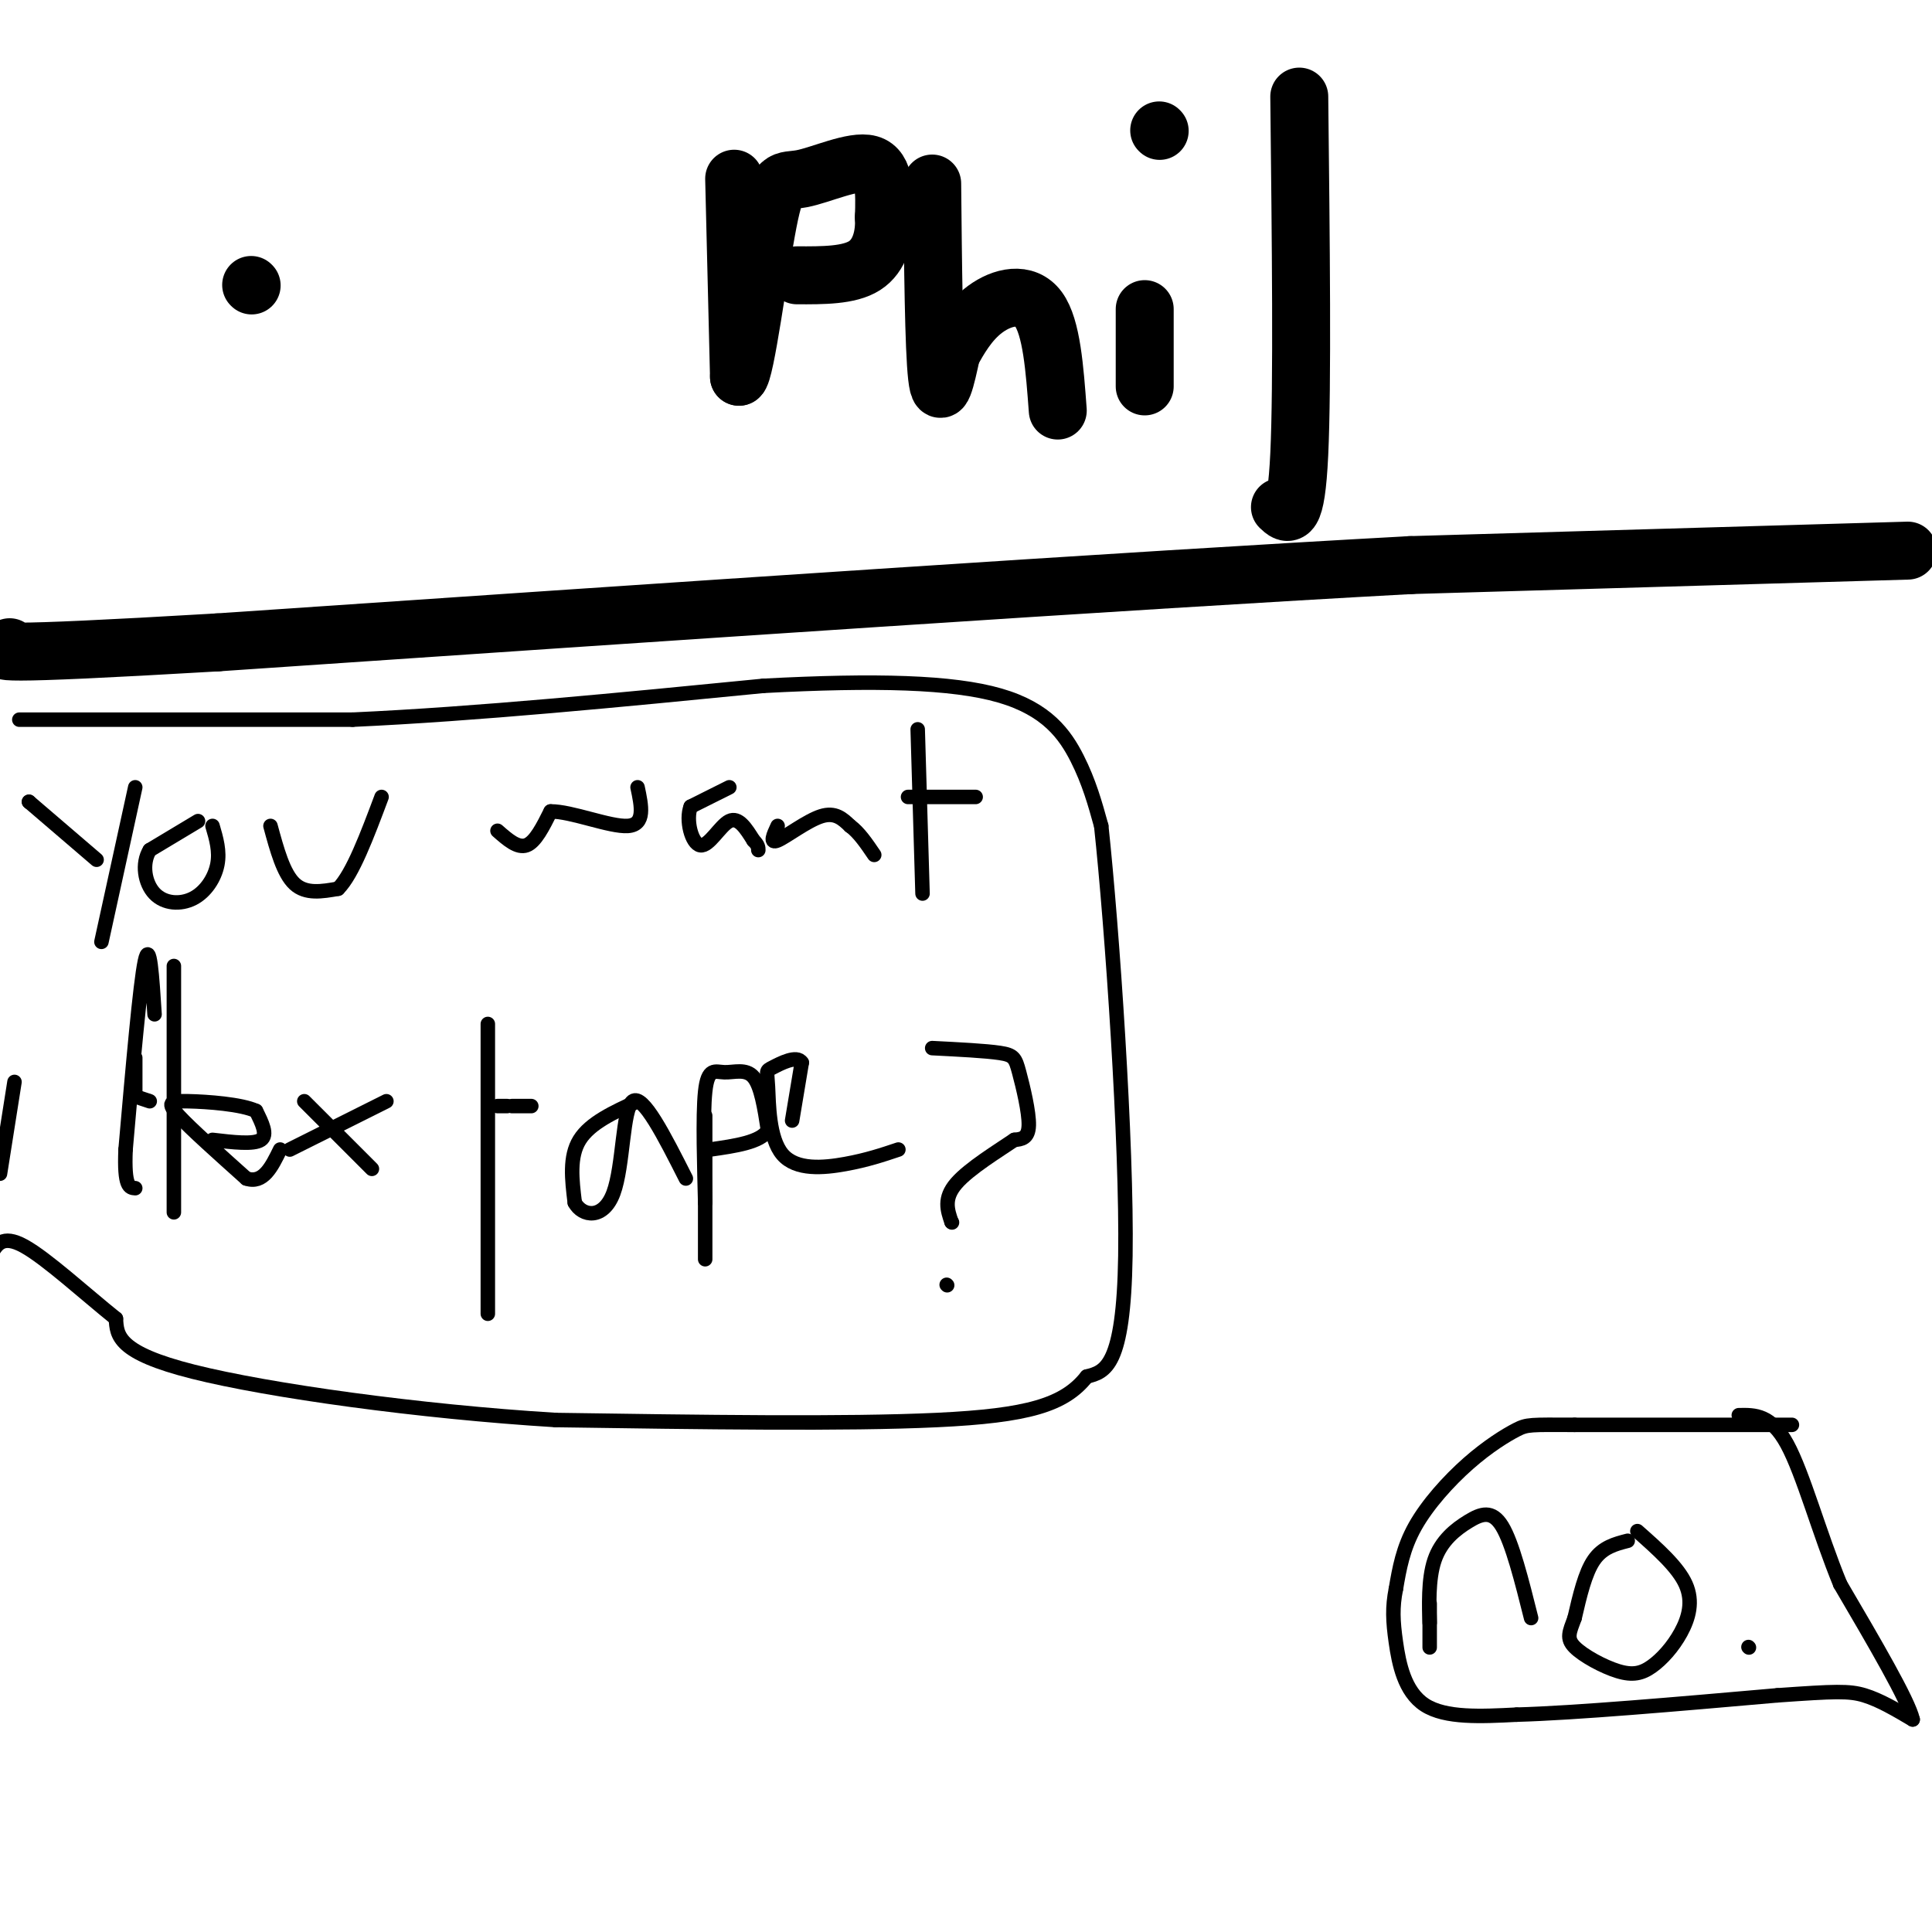 <svg viewBox='0 0 400 400' version='1.1' xmlns='http://www.w3.org/2000/svg' xmlns:xlink='http://www.w3.org/1999/xlink'><g fill='none' stroke='#000000' stroke-width='12' stroke-linecap='round' stroke-linejoin='round'><path d='M52,59c0.000,0.000 0.100,0.100 0.1,0.1'/><path d='M152,37c0.000,0.000 1.000,41.000 1,41'/><path d='M153,78c1.303,-0.442 4.061,-22.046 6,-32c1.939,-9.954 3.061,-8.257 7,-9c3.939,-0.743 10.697,-3.927 14,-3c3.303,0.927 3.152,5.963 3,11'/><path d='M183,45c0.200,3.844 -0.800,7.956 -4,10c-3.200,2.044 -8.600,2.022 -14,2'/><path d='M193,38c0.167,17.083 0.333,34.167 1,40c0.667,5.833 1.833,0.417 3,-5'/><path d='M197,73c1.440,-2.560 3.542,-6.458 7,-9c3.458,-2.542 8.274,-3.726 11,0c2.726,3.726 3.363,12.363 4,21'/><path d='M237,64c0.000,0.000 0.000,16.000 0,16'/><path d='M240,27c0.000,0.000 0.100,0.100 0.1,0.1'/><path d='M269,20c0.333,29.917 0.667,59.833 0,74c-0.667,14.167 -2.333,12.583 -4,11'/><path d='M395,114c0.000,0.000 -103.000,3.000 -103,3'/><path d='M292,117c-58.333,3.167 -152.667,9.583 -247,16'/><path d='M45,133c-48.333,2.833 -45.667,1.917 -43,1'/></g>
<g fill='none' stroke='#000000' stroke-width='3' stroke-linecap='round' stroke-linejoin='round'><path d='M6,166c0.000,0.000 0.100,0.100 0.1,0.1'/><path d='M6,166c0.000,0.000 14.000,12.000 14,12'/><path d='M28,163c0.000,0.000 -7.000,32.000 -7,32'/><path d='M41,170c0.000,0.000 -10.000,6.000 -10,6'/><path d='M31,176c-1.722,2.820 -1.029,6.869 1,9c2.029,2.131 5.392,2.343 8,1c2.608,-1.343 4.459,-4.241 5,-7c0.541,-2.759 -0.230,-5.380 -1,-8'/><path d='M56,171c1.333,4.917 2.667,9.833 5,12c2.333,2.167 5.667,1.583 9,1'/><path d='M70,184c3.000,-3.000 6.000,-11.000 9,-19'/><path d='M103,172c2.083,1.833 4.167,3.667 6,3c1.833,-0.667 3.417,-3.833 5,-7'/><path d='M114,168c4.244,-0.067 12.356,3.267 16,3c3.644,-0.267 2.822,-4.133 2,-8'/><path d='M151,163c0.000,0.000 -8.000,4.000 -8,4'/><path d='M143,167c-1.083,2.774 0.208,7.708 2,8c1.792,0.292 4.083,-4.060 6,-5c1.917,-0.940 3.458,1.530 5,4'/><path d='M156,174c1.000,1.000 1.000,1.500 1,2'/><path d='M161,171c-0.867,1.867 -1.733,3.733 0,3c1.733,-0.733 6.067,-4.067 9,-5c2.933,-0.933 4.467,0.533 6,2'/><path d='M176,171c1.833,1.333 3.417,3.667 5,6'/><path d='M190,151c0.000,0.000 1.000,34.000 1,34'/><path d='M202,165c0.000,0.000 -14.000,0.000 -14,0'/><path d='M32,210c-0.500,-7.833 -1.000,-15.667 -2,-11c-1.000,4.667 -2.500,21.833 -4,39'/><path d='M26,238c-0.333,7.833 0.833,7.917 2,8'/><path d='M31,228c0.000,0.000 -3.000,-1.000 -3,-1'/><path d='M28,227c0.000,0.000 0.000,-8.000 0,-8'/><path d='M36,200c0.000,0.000 0.000,51.000 0,51'/><path d='M44,236c4.250,0.500 8.500,1.000 10,0c1.500,-1.000 0.250,-3.500 -1,-6'/><path d='M53,230c-3.036,-1.405 -10.125,-1.917 -14,-2c-3.875,-0.083 -4.536,0.262 -2,3c2.536,2.738 8.268,7.869 14,13'/><path d='M51,244c3.500,1.167 5.250,-2.417 7,-6'/><path d='M63,228c0.000,0.000 14.000,14.000 14,14'/><path d='M80,228c0.000,0.000 -20.000,10.000 -20,10'/><path d='M101,212c0.000,0.000 0.000,60.000 0,60'/><path d='M110,229c0.000,0.000 -4.000,0.000 -4,0'/><path d='M105,229c0.000,0.000 -2.000,0.000 -2,0'/><path d='M132,228c-4.917,2.250 -9.833,4.500 -12,8c-2.167,3.500 -1.583,8.250 -1,13'/><path d='M119,249c1.548,2.881 5.917,3.583 8,-2c2.083,-5.583 1.881,-17.452 4,-19c2.119,-1.548 6.560,7.226 11,16'/><path d='M146,231c0.000,13.000 0.000,26.000 0,29c0.000,3.000 0.000,-4.000 0,-11'/><path d='M146,249c-0.156,-6.687 -0.547,-17.906 0,-23c0.547,-5.094 2.032,-4.064 4,-4c1.968,0.064 4.419,-0.839 6,1c1.581,1.839 2.290,6.419 3,11'/><path d='M159,234c-1.500,2.500 -6.750,3.250 -12,4'/><path d='M164,232c0.000,0.000 2.000,-12.000 2,-12'/><path d='M166,220c-0.986,-1.656 -4.452,0.203 -6,1c-1.548,0.797 -1.178,0.533 -1,4c0.178,3.467 0.163,10.664 3,14c2.837,3.336 8.525,2.810 13,2c4.475,-0.810 7.738,-1.905 11,-3'/><path d='M193,217c5.542,0.280 11.083,0.560 14,1c2.917,0.440 3.208,1.042 4,4c0.792,2.958 2.083,8.274 2,11c-0.083,2.726 -1.542,2.863 -3,3'/><path d='M210,236c-3.089,2.111 -9.311,5.889 -12,9c-2.689,3.111 -1.844,5.556 -1,8'/><path d='M197,253c0.000,0.000 0.100,0.100 0.1,0.1'/><path d='M196,266c0.000,0.000 0.100,0.100 0.1,0.1'/><path d='M296,332c0.000,4.167 0.000,8.333 0,9c0.000,0.667 0.000,-2.167 0,-5'/><path d='M296,336c-0.105,-3.278 -0.368,-8.971 1,-13c1.368,-4.029 4.368,-6.392 7,-8c2.632,-1.608 4.895,-2.459 7,1c2.105,3.459 4.053,11.230 6,19'/><path d='M337,319c-2.583,0.667 -5.167,1.333 -7,4c-1.833,2.667 -2.917,7.333 -4,12'/><path d='M326,335c-1.074,2.917 -1.759,4.210 0,6c1.759,1.790 5.960,4.076 9,5c3.040,0.924 4.918,0.485 7,-1c2.082,-1.485 4.368,-4.015 6,-7c1.632,-2.985 2.609,-6.424 1,-10c-1.609,-3.576 -5.805,-7.288 -10,-11'/><path d='M362,341c0.000,0.000 0.100,0.100 0.1,0.1'/><path d='M371,295c0.000,0.000 -45.000,0.000 -45,0'/><path d='M326,295c-9.236,-0.032 -9.826,-0.112 -12,1c-2.174,1.112 -5.931,3.415 -10,7c-4.069,3.585 -8.448,8.453 -11,13c-2.552,4.547 -3.276,8.774 -4,13'/><path d='M289,329c-0.750,3.750 -0.625,6.625 0,11c0.625,4.375 1.750,10.250 6,13c4.250,2.750 11.625,2.375 19,2'/><path d='M314,355c12.167,-0.333 33.083,-2.167 54,-4'/><path d='M368,351c11.956,-0.844 14.844,-0.956 18,0c3.156,0.956 6.578,2.978 10,5'/><path d='M396,356c-0.833,-3.833 -7.917,-15.917 -15,-28'/><path d='M381,328c-4.333,-10.533 -7.667,-22.867 -11,-29c-3.333,-6.133 -6.667,-6.067 -10,-6'/><path d='M4,149c0.000,0.000 69.000,0.000 69,0'/><path d='M73,149c25.667,-1.167 55.333,-4.083 85,-7'/><path d='M158,142c23.345,-1.238 39.208,-0.833 49,2c9.792,2.833 13.512,8.095 16,13c2.488,4.905 3.744,9.452 5,14'/><path d='M228,171c2.244,20.844 5.356,65.956 5,89c-0.356,23.044 -4.178,24.022 -8,25'/><path d='M225,285c-4.622,5.889 -12.178,8.111 -31,9c-18.822,0.889 -48.911,0.444 -79,0'/><path d='M115,294c-28.244,-1.733 -59.356,-6.067 -75,-10c-15.644,-3.933 -15.822,-7.467 -16,-11'/><path d='M24,273c-6.400,-5.133 -14.400,-12.467 -19,-15c-4.600,-2.533 -5.800,-0.267 -7,2'/><path d='M0,243c0.000,0.000 3.000,-19.000 3,-19'/></g>
</svg>